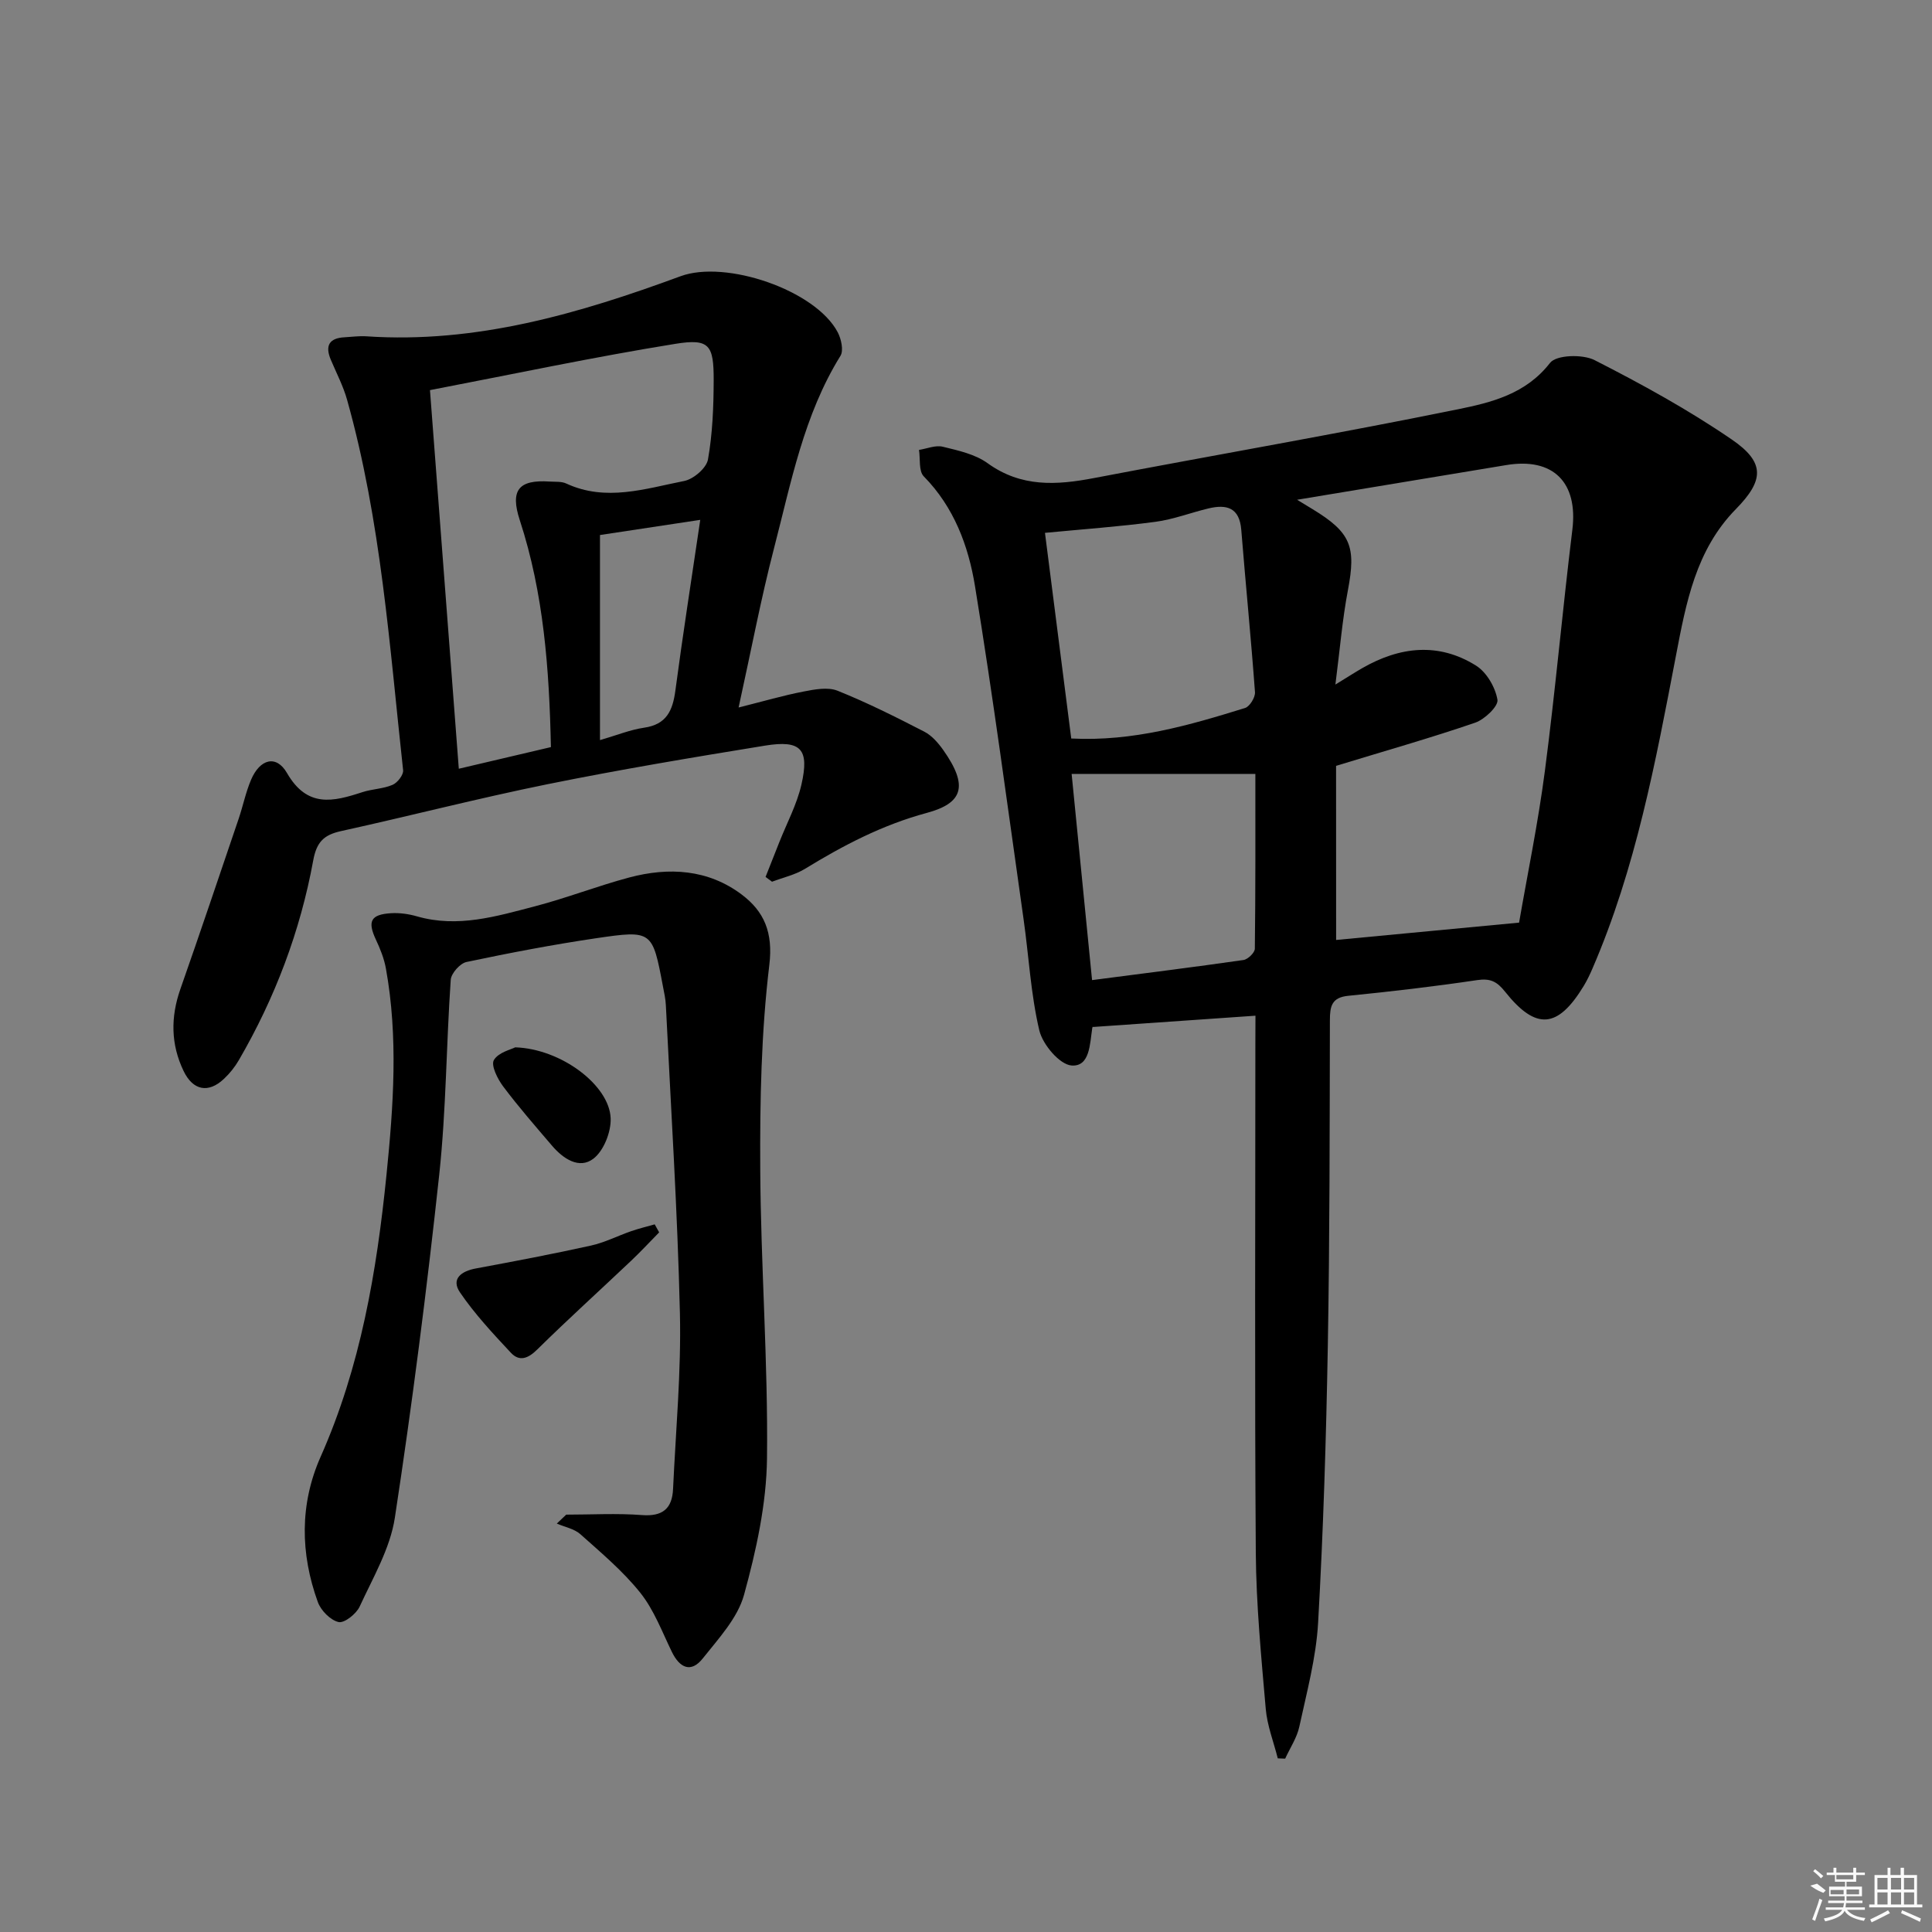 <svg enable-background="new 0 0 400 400" viewBox="0 0 400 400" xmlns="http://www.w3.org/2000/svg"><rect x="0" y="0" width="400" height="400" fill="#808080" stroke="none"/><path d="m259.93 210.29c-11.58.8-22.46 1.56-33.69 2.34.16-.34-.05-.07-.1.23-.5 3.23-.47 8.02-4.28 7.74-2.47-.18-5.98-4.33-6.68-7.26-1.78-7.54-2.17-15.39-3.27-23.1-3.26-22.98-6.31-46-10.05-68.9-1.36-8.32-4.34-16.35-10.61-22.72-1.07-1.09-.69-3.61-.98-5.47 1.65-.26 3.43-1.03 4.92-.66 3.2.78 6.7 1.54 9.28 3.41 6.96 5.03 14.29 4.56 22.07 3.07 25.08-4.79 50.24-9.13 75.25-14.22 6.94-1.41 14.12-3.15 19.13-9.62 1.3-1.67 6.75-1.83 9.22-.57 9.74 4.96 19.39 10.26 28.4 16.43 6.97 4.76 6.68 8.48.85 14.42-8.28 8.44-10.3 19.35-12.41 30.38-4.21 21.99-8.32 44.03-17.29 64.76-.52 1.21-1.1 2.42-1.78 3.55-5.38 8.87-9.89 9.28-16.31 1.21-1.66-2.09-3.04-2.8-5.77-2.39-8.86 1.32-17.77 2.36-26.69 3.25-3.44.34-3.79 2.18-3.8 5.04-.05 22.48-.03 44.97-.43 67.45-.34 19.11-.93 38.23-2.01 57.32-.41 7.22-2.35 14.39-3.89 21.51-.5 2.31-1.93 4.42-2.93 6.62-.51-.02-1.02-.04-1.53-.06-.86-3.41-2.19-6.78-2.49-10.24-.93-10.76-1.98-21.55-2.06-32.34-.25-35.14-.09-70.29-.09-105.44.02-1.83.02-3.63.02-5.74zm16.7-15.68c12.05-1.14 24.55-2.33 37.88-3.59 1.7-9.86 3.93-20.58 5.34-31.39 2.17-16.62 3.65-33.33 5.69-49.97 1.2-9.77-3.95-15-13.69-13.37-5.89.99-11.78 1.95-17.68 2.93-8.18 1.36-16.36 2.71-25.62 4.25 1.79 1.09 2.48 1.5 3.16 1.92 8 4.86 9.08 7.77 7.36 16.81-1.15 6.04-1.65 12.2-2.59 19.53 2.79-1.71 4.15-2.59 5.56-3.4 7.76-4.46 15.79-5.39 23.56-.52 2.19 1.37 3.99 4.48 4.43 7.06.23 1.33-2.64 4.07-4.6 4.75-9.18 3.15-18.53 5.8-28.81 8.94.01 11.49.01 23.75.01 36.05zm-54.84-41.71c12.82.65 24.44-2.74 35.99-6.32.96-.3 2.13-2.2 2.05-3.28-.82-11.22-1.94-22.41-2.84-33.62-.37-4.6-3.03-5.31-6.77-4.42-3.69.88-7.3 2.29-11.03 2.78-7.59 1.01-15.25 1.55-22.84 2.28 1.77 13.93 3.58 28.03 5.44 42.58zm4.31 50.02c10.99-1.43 21.18-2.7 31.34-4.16.92-.13 2.35-1.52 2.36-2.34.15-11.92.11-23.85.11-36.19-12.87 0-25.18 0-38.04 0 1.33 13.49 2.75 27.78 4.23 42.69z"/><path d="m152.92 146.48c5.19-1.3 9.27-2.5 13.42-3.3 2.31-.45 5.05-.98 7.07-.17 6.13 2.46 12.07 5.44 17.95 8.47 1.55.8 2.88 2.32 3.92 3.79 5.32 7.53 4.03 11.03-3.42 13.04-9.18 2.48-17.26 6.71-25.21 11.58-2.05 1.25-4.53 1.79-6.81 2.66-.45-.33-.89-.66-1.34-.99.95-2.4 1.9-4.8 2.85-7.2 1.57-3.97 3.64-7.82 4.58-11.93 1.68-7.36-.1-9.26-7.52-8.06-15.07 2.45-30.13 4.97-45.09 8-14.3 2.9-28.45 6.56-42.71 9.7-3.55.78-5.06 2.24-5.76 6.07-2.68 14.65-7.91 28.47-15.41 41.37-.82 1.41-1.89 2.75-3.09 3.87-3.21 3.02-6.4 2.4-8.34-1.64-2.66-5.53-2.7-11.15-.67-16.95 4.12-11.74 8.08-23.53 12.08-35.3.9-2.67 1.46-5.47 2.56-8.05 1.83-4.3 5.21-5.25 7.44-1.39 4.19 7.26 9.55 5.94 15.6 3.96 2.04-.67 4.32-.68 6.26-1.52 1.01-.43 2.29-2.07 2.18-3.03-2.81-25.72-4.56-51.62-11.6-76.69-.8-2.85-2.21-5.54-3.37-8.29-1.23-2.91-.34-4.49 2.86-4.65 1.5-.08 3-.3 4.49-.2 22.78 1.54 44.07-4.71 65.06-12.44 9.36-3.45 27.94 2.87 32.54 11.6.73 1.39 1.25 3.77.57 4.88-7.61 12.27-10.22 26.24-13.76 39.85-2.7 10.4-4.7 21.01-7.33 32.96zm-63.9-65.71c2.04 26.75 3.99 52.33 5.97 78.39 6.72-1.58 12.76-3 19.07-4.48-.34-16.17-1.49-31.82-6.44-46.97-2.03-6.21-.28-8.44 6.17-8.01 1.16.08 2.45-.06 3.45.41 8.23 3.81 16.37 1.06 24.42-.53 1.93-.38 4.61-2.68 4.92-4.46.95-5.36 1.16-10.89 1.18-16.36.02-7.36-.88-8.71-7.95-7.57-16.81 2.71-33.49 6.26-50.79 9.58zm35.2 72.46c3.47-1 6.26-2.15 9.15-2.57 4.65-.67 5.91-3.57 6.46-7.69 1.52-11.45 3.31-22.87 5.15-35.34-7.25 1.1-13.98 2.11-20.76 3.14z"/><path d="m117.23 313.59c5.23 0 10.48-.31 15.68.09 4.3.33 6.26-1.36 6.44-5.41.56-12.12 1.7-24.26 1.42-36.36-.5-21.27-1.87-42.52-2.91-63.78-.06-1.32-.36-2.63-.61-3.94-2.17-11.47-2.2-11.65-13.76-9.95-9.02 1.33-17.99 3.05-26.91 4.93-1.33.28-3.17 2.35-3.26 3.69-.93 13.43-.94 26.95-2.38 40.32-2.56 23.74-5.59 47.45-9.19 71.05-.97 6.37-4.53 12.4-7.29 18.4-.7 1.51-3.17 3.47-4.36 3.2-1.7-.39-3.67-2.4-4.3-4.15-3.63-10.04-3.77-20.26.58-30.07 8.27-18.63 11.61-38.31 13.64-58.39 1.44-14.26 2.45-28.47-.12-42.69-.37-2.06-1.18-4.09-2.08-6-1.76-3.77-1.09-5.2 3.13-5.46 1.79-.11 3.68.16 5.41.66 8.43 2.42 16.45-.02 24.43-2.1 6.57-1.72 12.94-4.21 19.5-5.96 8.2-2.18 16.33-1.7 23.29 3.55 4.62 3.48 6.51 7.82 5.7 14.56-1.68 13.97-1.96 28.17-1.88 42.27.11 19.95 1.63 39.91 1.4 59.85-.11 9.48-2.23 19.11-4.76 28.31-1.33 4.81-5.28 9.04-8.53 13.14-2.43 3.07-4.78 2.01-6.41-1.35-2.03-4.17-3.7-8.69-6.54-12.24-3.58-4.48-8.08-8.26-12.39-12.11-1.27-1.14-3.24-1.49-4.89-2.21.66-.61 1.31-1.23 1.95-1.85z"/><path d="m136.47 255.15c-1.91 1.94-3.76 3.94-5.73 5.81-6.49 6.15-13.13 12.15-19.5 18.43-1.92 1.9-3.71 2.57-5.48.67-3.72-3.98-7.48-8.01-10.53-12.49-1.9-2.8.29-4.4 3.3-4.95 7.95-1.48 15.9-2.98 23.79-4.73 2.87-.63 5.56-2.02 8.36-2.99 1.6-.55 3.24-.95 4.87-1.41.31.55.62 1.11.92 1.66z"/><path d="m106.67 216.84c9.51.3 19.52 7.86 19.76 14.7.1 2.83-1.44 6.73-3.58 8.36-2.94 2.24-6.27-.01-8.57-2.71-3.44-4.03-6.93-8.02-10.1-12.25-1.16-1.54-2.57-4.36-1.93-5.46.94-1.61 3.62-2.21 4.42-2.64z"/><g fill="#fafafa"><path d="m374.8 390.4 1.4-.4c.7.5 1.3 1 1.8 1.4l-.5.5c-1.5-.6-2.1-1.1-2.7-1.5zm1 7.3-.6-.3c.5-1.4 1.1-2.8 1.5-4.3.2.1.4.2.6.3-.5 1.3-1 2.8-1.5 4.3zm-.4-10.3.4-.4c.4.3 1 .8 1.7 1.4l-.5.5c-.4-.5-1-1-1.6-1.5zm2.5.3h1.7v-1h.6v1h3.5v-1h.6v1h1.8v.5h-1.8v1.4h-2v1h3.2v2h-3.2v.9h3.3v.5h-3.4c0 .3-.1.6-.1.9h4v.5h-3.7c.7.9 1.9 1.5 3.8 1.7-.1.2-.2.4-.3.6-2.1-.4-3.5-1.1-4-2.1-.4 1-1.8 1.7-4 2.2-.1-.2-.2-.4-.3-.6 2.1-.4 3.4-1 3.8-1.8h-3.4v-.5h3.6c.1-.3.1-.6.2-.9h-3.3v-.5h3.4c0-.3 0-.6 0-.9h-3.2v-2h3.3v-1h-2.1v-1.4h-1.7v-.5zm1.1 3.5v1h2.7c0-.3 0-.4 0-.4 0-.1 0-.2 0-.2 0-.1 0-.2 0-.3h-2.7zm1.2-3v.9h3.5v-.9zm4.7 3h-2.6v.6.4h2.6z"/><path d="m393.6 386.7h.6v1.5h2.7v6.1h1.1v.6h-11v-.6h1.1v-6.1h2.7v-1.5h.6v1.5h2.1v-1.5zm-2.7 8.8.4.6c-1.2.6-2.5 1.3-3.8 1.9-.1-.2-.2-.4-.3-.6 1.2-.6 2.5-1.2 3.7-1.9zm-2.2-6.7v2.4h2.1v-2.4zm0 3v2.5h2.1v-2.5zm2.8-3v2.4h2.1v-2.4zm0 3v2.5h2.1v-2.5zm6 6.1c-1.4-.7-2.7-1.3-3.9-1.8l.2-.6c1.5.6 2.7 1.2 3.9 1.7zm-1.2-9.1h-2.1v2.4h2.1zm-2.1 3v2.5h2.1v-2.5z"/></g></svg>